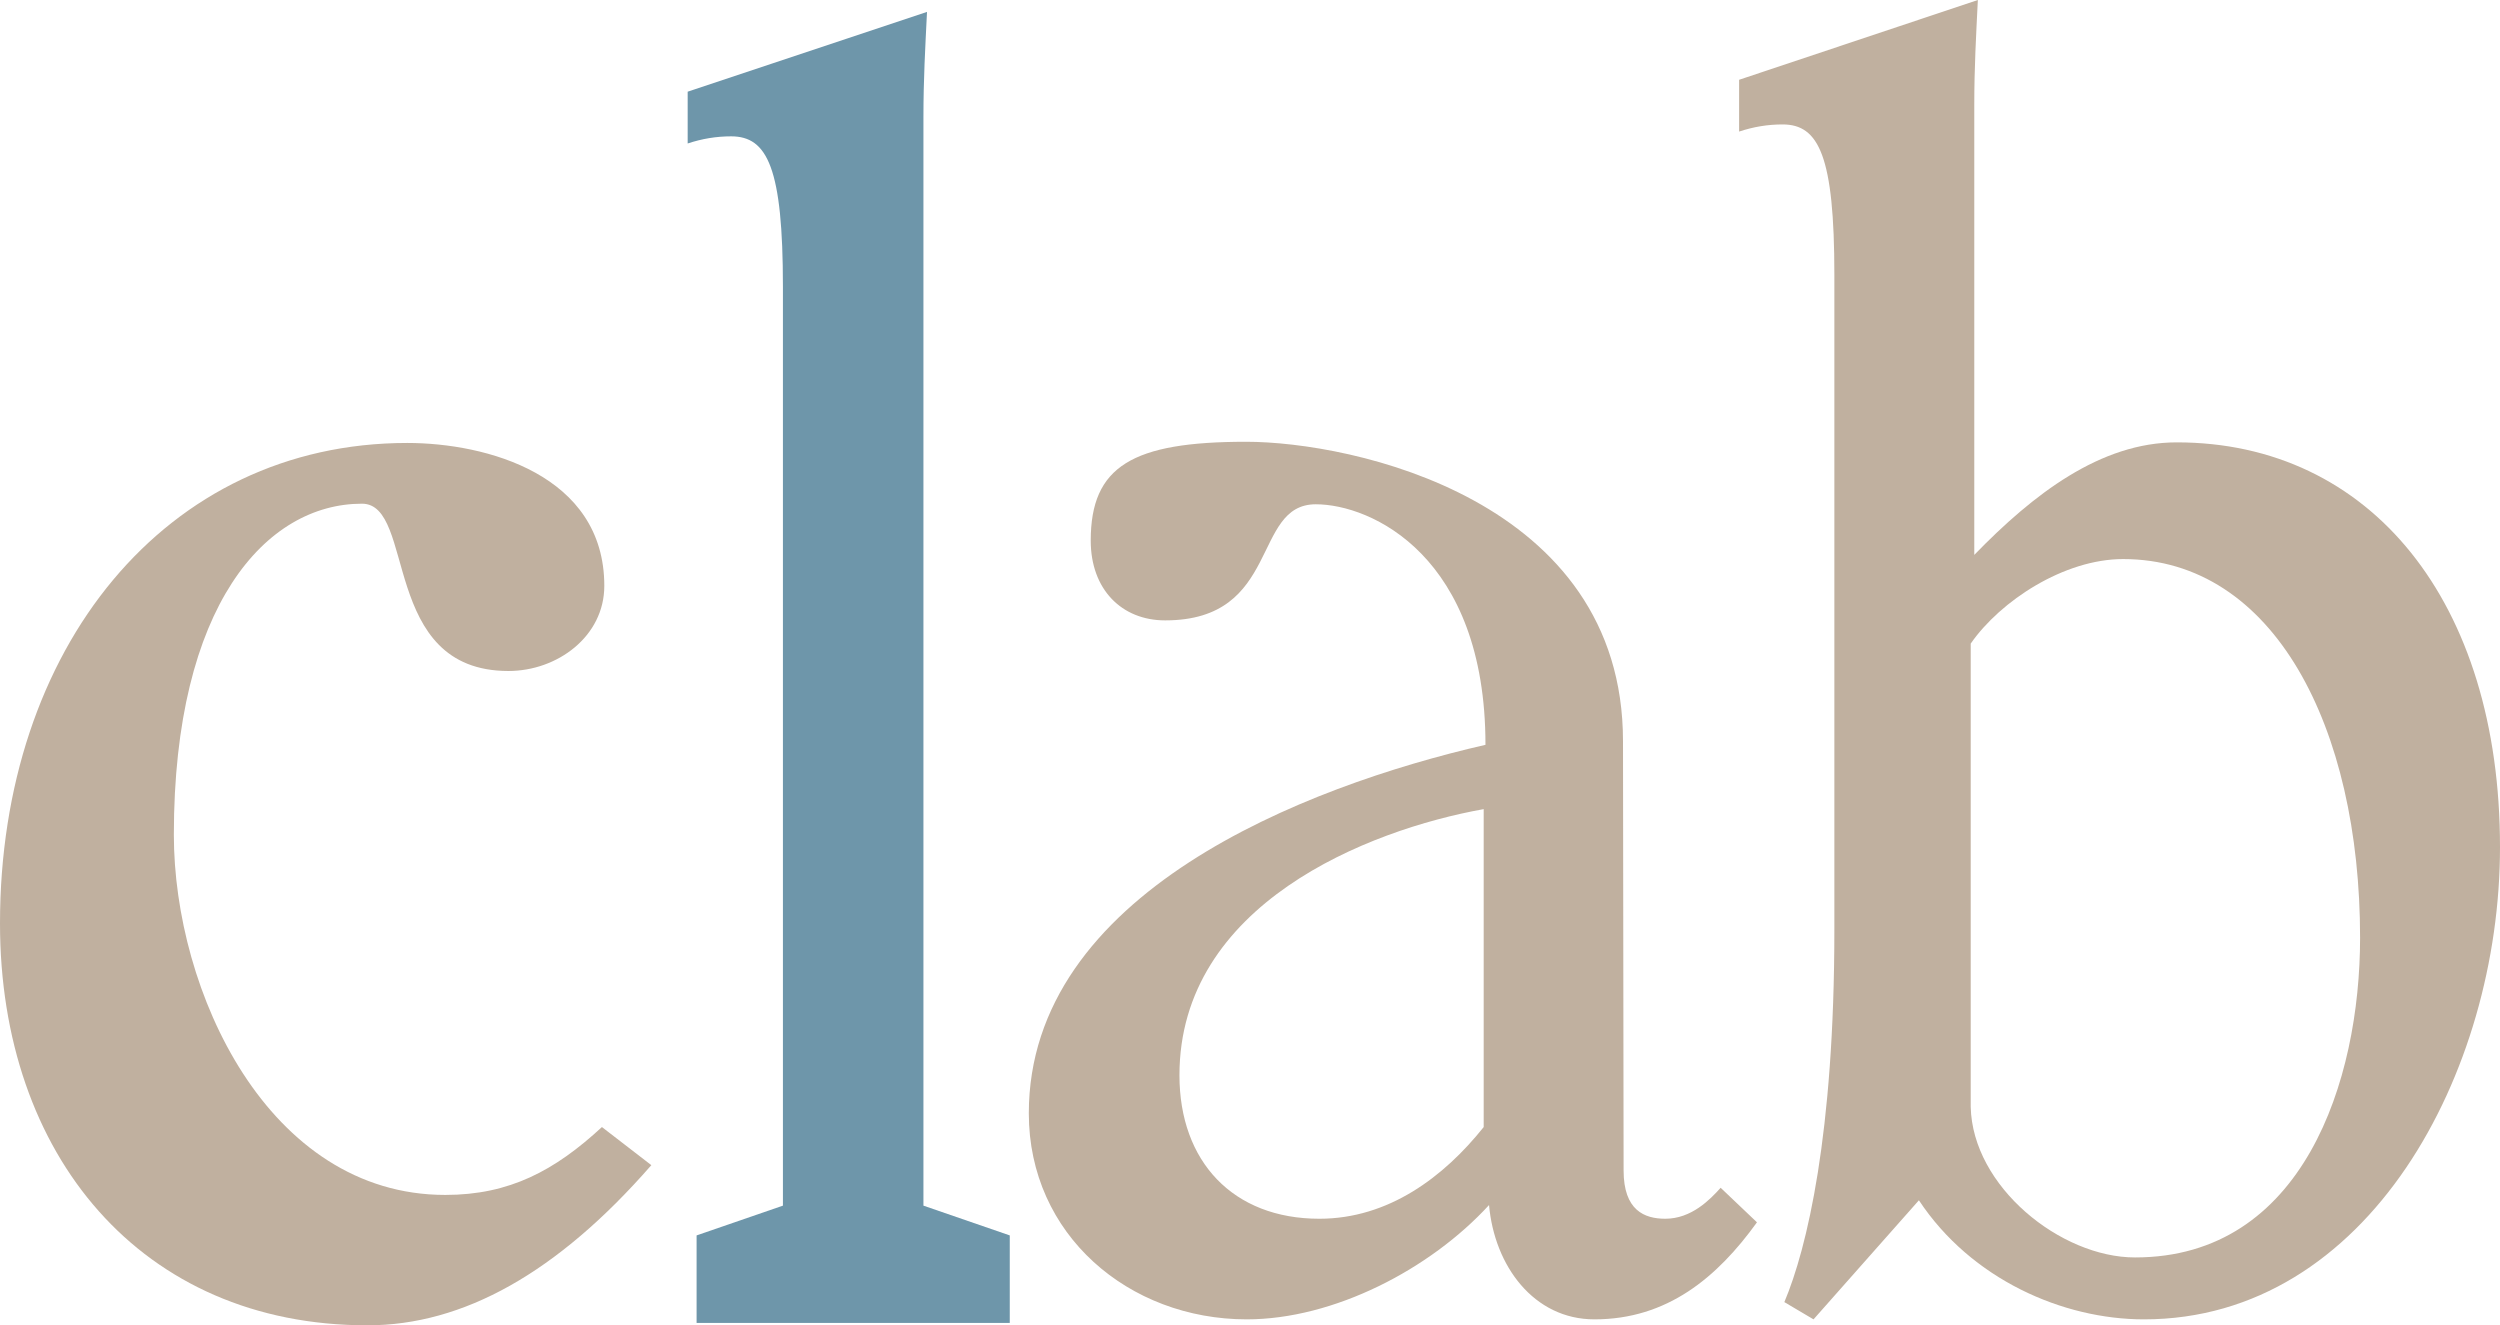 <?xml version="1.0" encoding="utf-8"?>
<!-- Generator: Adobe Illustrator 26.2.1, SVG Export Plug-In . SVG Version: 6.00 Build 0)  -->
<svg version="1.1" id="Capa_1" xmlns="http://www.w3.org/2000/svg" xmlns:xlink="http://www.w3.org/1999/xlink" x="0px" y="0px"
	 viewBox="0 0 419.9 222.6" style="enable-background:new 0 0 419.9 222.6;" xml:space="preserve">
<style type="text/css">
	.st0{fill:#C0B09F;}
	.st1{fill:#6E96AA;}
</style>
<path class="st0" d="M272.7,196.6c0,6.7,3.5,8.1,7,8.1c4.4,0,7.5-3.2,9.3-5.2l6.1,5.8c-6.7,9.3-15.1,16.3-27.3,16.3
	c-10.2,0-16.8-9-17.7-19.2c-9.9,10.8-26.1,19.2-40.7,19.2c-19.8,0-36.6-14.2-36.6-34.6c0-36.9,46.2-54.9,76.7-61.9
	c0-31.7-19.2-40.4-28.5-40.4c-10.8,0-5.8,19.5-25.3,19.5c-7.3,0-12.5-5.2-12.5-13.4c0-12.5,7-16.6,26.1-16.6
	c17.7,0,63.3,9.6,63.3,50.3L272.7,196.6z M249.2,135.9c-19.5,3.5-51.1,16-51.1,44.7c0,14.5,9,24.1,23.5,24.1
	c11.6,0,20.9-7,27.6-15.4V135.9z"/>
<path class="st0" d="M332.2,0c-0.3,6.1-0.6,11.3-0.6,17.7v75.5c9.9-10.2,21.2-18.9,34-18.9c32.5,0,54.3,26.7,54.3,68
	c0,37.8-22.1,79.3-59.8,79.3c-13.6,0-29-6.7-37.8-20l-17.7,20l-4.9-2.9c3.8-9,8.4-28.2,8.4-62.5V46.2c0-20-2.6-25.3-8.7-25.3
	c-2.5,0-4.9,0.4-7.3,1.2v-8.7L332.2,0z M331,185.9c0.3,13.4,15.1,25.3,27.6,25.3c28.2,0,37.8-29.6,37.8-53.7
	c0-35.4-14.5-63.6-39.8-63.6c-9.9,0-20.6,7-25.6,14.2V185.9z"/>
<path class="st1" d="M155.7,2c-0.3,6.1-0.6,11.3-0.6,17.7v182.8l14.5,5v14.7H117v-14.7l14.5-5V48.2c0-20-2.6-25.3-8.7-25.3
	c-2.5,0-4.9,0.4-7.3,1.2v-8.7L155.7,2z"/>
<path class="st0" d="M109.4,195.7c-15.8,18.1-31.6,26.9-47.7,26.9C23.7,222.6,0,194,0,155.1c0-46.2,27.8-80.7,68.4-80.7
	c13.2,0,33.1,5.3,33.1,24c0,8.5-7.9,14.3-16.1,14.3c-21.6,0-15.5-28.1-24.6-28.1c-16.1,0-31.6,17-31.6,55.6
	c0,26.3,15.8,60.5,45.6,60.5c10.8,0,18.4-4.1,26.3-11.4L109.4,195.7z"/>
</svg>

